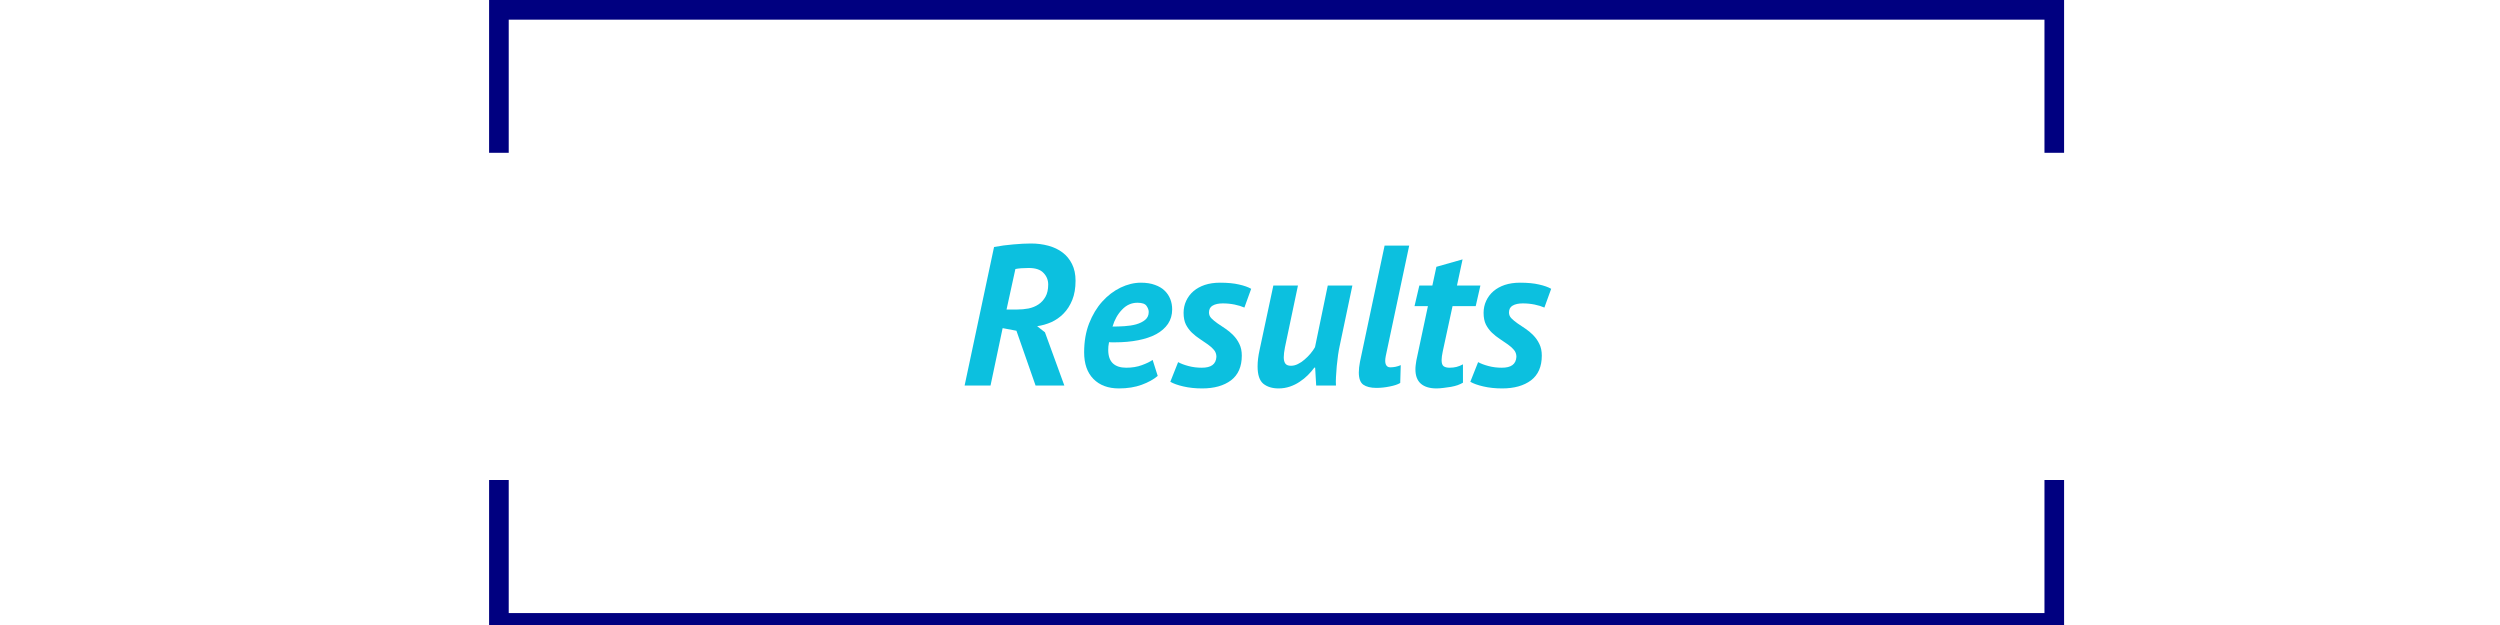 <svg xmlns="http://www.w3.org/2000/svg" xmlns:xlink="http://www.w3.org/1999/xlink" width="400" zoomAndPan="magnify" viewBox="0 0 300 75" height="100" preserveAspectRatio="xMidYMid meet" version="1.0"><defs><g/><clipPath id="ebf2e1e757"><path d="M 58.691 0 L 247.691 0 L 247.691 75 L 58.691 75 Z M 58.691 0 " clip-rule="nonzero"/></clipPath></defs><g clip-path="url(#ebf2e1e757)"><path fill="#000080" d="M 58.691 0 L 247.691 0 L 247.691 18.336 L 245.336 18.336 L 245.336 2.363 L 61.047 2.363 L 61.047 18.336 L 58.691 18.336 Z M 247.691 76.164 L 247.691 94.5 L 58.691 94.5 L 58.691 76.164 L 61.047 76.164 L 61.047 92.137 L 245.336 92.137 L 245.336 76.164 Z M 247.691 76.164 " fill-opacity="1" fill-rule="evenodd"/><path fill="#000080" d="M 58.691 -18.566 L 247.691 -18.566 L 247.691 -0.23 L 245.336 -0.23 L 245.336 -16.203 L 61.047 -16.203 L 61.047 -0.23 L 58.691 -0.23 Z M 247.691 57.598 L 247.691 75.934 L 58.691 75.934 L 58.691 57.598 L 61.047 57.598 L 61.047 73.57 L 245.336 73.57 L 245.336 57.598 Z M 247.691 57.598 " fill-opacity="1" fill-rule="evenodd"/></g><g fill="#0cc0df" fill-opacity="1"><g transform="translate(115.269, 46.267)"><g><path d="M 4.016 -16.625 C 4.773 -16.77 5.547 -16.875 6.328 -16.938 C 7.117 -17.008 7.828 -17.047 8.453 -17.047 C 9.18 -17.047 9.875 -16.957 10.531 -16.781 C 11.188 -16.602 11.754 -16.332 12.234 -15.969 C 12.711 -15.613 13.094 -15.148 13.375 -14.578 C 13.656 -14.016 13.797 -13.348 13.797 -12.578 C 13.797 -11.691 13.664 -10.926 13.406 -10.281 C 13.145 -9.633 12.797 -9.086 12.359 -8.641 C 11.93 -8.203 11.441 -7.859 10.891 -7.609 C 10.336 -7.367 9.77 -7.207 9.188 -7.125 L 10.125 -6.391 L 12.453 0 L 9 0 L 6.703 -6.578 L 5.047 -6.891 L 3.594 0 L 0.484 0 Z M 5.516 -9.125 L 6.797 -9.125 C 7.254 -9.125 7.707 -9.164 8.156 -9.25 C 8.602 -9.344 9 -9.504 9.344 -9.734 C 9.688 -9.961 9.969 -10.27 10.188 -10.656 C 10.406 -11.039 10.516 -11.531 10.516 -12.125 C 10.516 -12.664 10.328 -13.129 9.953 -13.516 C 9.586 -13.91 9 -14.109 8.188 -14.109 C 7.863 -14.109 7.562 -14.098 7.281 -14.078 C 7 -14.055 6.766 -14.023 6.578 -13.984 Z M 5.516 -9.125 "/></g></g></g><g fill="#0cc0df" fill-opacity="1"><g transform="translate(129.285, 46.267)"><g><path d="M 9.641 -1.156 C 9.148 -0.738 8.508 -0.383 7.719 -0.094 C 6.938 0.195 6.023 0.344 4.984 0.344 C 3.691 0.344 2.672 -0.035 1.922 -0.797 C 1.18 -1.555 0.812 -2.617 0.812 -3.984 C 0.812 -5.266 1.008 -6.422 1.406 -7.453 C 1.812 -8.484 2.336 -9.359 2.984 -10.078 C 3.629 -10.797 4.359 -11.352 5.172 -11.75 C 5.992 -12.145 6.812 -12.344 7.625 -12.344 C 8.281 -12.344 8.844 -12.254 9.312 -12.078 C 9.789 -11.91 10.18 -11.676 10.484 -11.375 C 10.785 -11.082 11.008 -10.742 11.156 -10.359 C 11.301 -9.984 11.375 -9.578 11.375 -9.141 C 11.375 -8.484 11.207 -7.906 10.875 -7.406 C 10.539 -6.914 10.07 -6.504 9.469 -6.172 C 8.863 -5.848 8.141 -5.602 7.297 -5.438 C 6.453 -5.27 5.523 -5.188 4.516 -5.188 C 4.379 -5.188 4.254 -5.188 4.141 -5.188 C 4.035 -5.195 3.922 -5.203 3.797 -5.203 C 3.766 -5.016 3.738 -4.844 3.719 -4.688 C 3.707 -4.539 3.703 -4.398 3.703 -4.266 C 3.703 -3.547 3.891 -3.008 4.266 -2.656 C 4.641 -2.312 5.172 -2.141 5.859 -2.141 C 6.555 -2.141 7.188 -2.242 7.75 -2.453 C 8.312 -2.66 8.738 -2.867 9.031 -3.078 Z M 4.219 -7.078 C 4.664 -7.078 5.141 -7.094 5.641 -7.125 C 6.148 -7.156 6.617 -7.227 7.047 -7.344 C 7.484 -7.469 7.844 -7.645 8.125 -7.875 C 8.414 -8.113 8.562 -8.43 8.562 -8.828 C 8.562 -9.066 8.473 -9.312 8.297 -9.562 C 8.129 -9.812 7.766 -9.938 7.203 -9.938 C 6.492 -9.938 5.879 -9.66 5.359 -9.109 C 4.836 -8.566 4.457 -7.891 4.219 -7.078 Z M 4.219 -7.078 "/></g></g></g><g fill="#0cc0df" fill-opacity="1"><g transform="translate(140.469, 46.267)"><g><path d="M 0.906 -2.812 C 1.227 -2.633 1.641 -2.477 2.141 -2.344 C 2.648 -2.207 3.188 -2.141 3.75 -2.141 C 4.301 -2.141 4.723 -2.242 5.016 -2.453 C 5.316 -2.672 5.477 -3.004 5.5 -3.453 C 5.5 -3.773 5.398 -4.051 5.203 -4.281 C 5.016 -4.508 4.77 -4.727 4.469 -4.938 C 4.176 -5.145 3.863 -5.359 3.531 -5.578 C 3.195 -5.797 2.879 -6.047 2.578 -6.328 C 2.285 -6.609 2.039 -6.938 1.844 -7.312 C 1.656 -7.695 1.562 -8.164 1.562 -8.719 C 1.562 -9.238 1.664 -9.723 1.875 -10.172 C 2.082 -10.617 2.375 -11.004 2.75 -11.328 C 3.125 -11.648 3.578 -11.898 4.109 -12.078 C 4.648 -12.254 5.254 -12.344 5.922 -12.344 C 6.848 -12.344 7.613 -12.27 8.219 -12.125 C 8.832 -11.988 9.316 -11.816 9.672 -11.609 L 8.859 -9.359 C 8.535 -9.504 8.145 -9.625 7.688 -9.719 C 7.238 -9.812 6.766 -9.859 6.266 -9.859 C 5.754 -9.859 5.348 -9.77 5.047 -9.594 C 4.754 -9.426 4.609 -9.148 4.609 -8.766 C 4.609 -8.504 4.703 -8.273 4.891 -8.078 C 5.086 -7.879 5.332 -7.676 5.625 -7.469 C 5.926 -7.258 6.242 -7.047 6.578 -6.828 C 6.91 -6.609 7.223 -6.348 7.516 -6.047 C 7.816 -5.742 8.062 -5.395 8.25 -5 C 8.445 -4.613 8.547 -4.145 8.547 -3.594 C 8.547 -2.27 8.113 -1.281 7.25 -0.625 C 6.383 0.02 5.234 0.344 3.797 0.344 C 2.973 0.344 2.223 0.266 1.547 0.109 C 0.867 -0.047 0.344 -0.234 -0.031 -0.453 Z M 0.906 -2.812 "/></g></g></g><g fill="#0cc0df" fill-opacity="1"><g transform="translate(149.973, 46.267)"><g><path d="M 5.781 -12 L 4.219 -4.578 C 4.125 -4.098 4.078 -3.703 4.078 -3.391 C 4.078 -3.066 4.141 -2.816 4.266 -2.641 C 4.398 -2.461 4.625 -2.375 4.938 -2.375 C 5.219 -2.375 5.492 -2.441 5.766 -2.578 C 6.047 -2.711 6.312 -2.891 6.562 -3.109 C 6.82 -3.328 7.062 -3.566 7.281 -3.828 C 7.5 -4.086 7.68 -4.348 7.828 -4.609 L 9.359 -12 L 12.312 -12 L 10.797 -4.797 C 10.723 -4.473 10.656 -4.098 10.594 -3.672 C 10.539 -3.242 10.488 -2.801 10.438 -2.344 C 10.395 -1.883 10.363 -1.445 10.344 -1.031 C 10.32 -0.613 10.32 -0.27 10.344 0 L 7.969 0 L 7.844 -2.156 L 7.75 -2.156 C 7.531 -1.852 7.27 -1.551 6.969 -1.25 C 6.676 -0.957 6.348 -0.691 5.984 -0.453 C 5.629 -0.211 5.238 -0.02 4.812 0.125 C 4.383 0.27 3.93 0.344 3.453 0.344 C 2.703 0.344 2.094 0.156 1.625 -0.219 C 1.164 -0.602 0.938 -1.297 0.938 -2.297 C 0.938 -2.891 1.016 -3.539 1.172 -4.25 L 2.828 -12 Z M 5.781 -12 "/></g></g></g><g fill="#0cc0df" fill-opacity="1"><g transform="translate(162.261, 46.267)"><g><path d="M 4.031 -3.547 C 3.938 -3.086 3.941 -2.742 4.047 -2.516 C 4.148 -2.297 4.32 -2.188 4.562 -2.188 C 5.008 -2.188 5.43 -2.273 5.828 -2.453 L 5.766 -0.312 C 5.473 -0.133 5.055 0.004 4.516 0.109 C 3.973 0.223 3.438 0.281 2.906 0.281 C 2.219 0.281 1.691 0.148 1.328 -0.109 C 0.973 -0.367 0.797 -0.859 0.797 -1.578 C 0.797 -1.953 0.844 -2.379 0.938 -2.859 L 3.891 -16.797 L 6.844 -16.797 Z M 4.031 -3.547 "/></g></g></g><g fill="#0cc0df" fill-opacity="1"><g transform="translate(168.789, 46.267)"><g><path d="M 1.531 -12 L 3.094 -12 L 3.578 -14.25 L 6.719 -15.141 L 6.047 -12 L 8.859 -12 L 8.297 -9.531 L 5.516 -9.531 L 4.344 -4.109 C 4.25 -3.672 4.203 -3.316 4.203 -3.047 C 4.203 -2.691 4.281 -2.453 4.438 -2.328 C 4.602 -2.203 4.844 -2.141 5.156 -2.141 C 5.457 -2.141 5.734 -2.172 5.984 -2.234 C 6.234 -2.297 6.492 -2.398 6.766 -2.547 L 6.766 -0.344 C 6.586 -0.238 6.375 -0.141 6.125 -0.047 C 5.883 0.035 5.617 0.102 5.328 0.156 C 5.035 0.207 4.738 0.25 4.438 0.281 C 4.133 0.32 3.852 0.344 3.594 0.344 C 2.781 0.344 2.156 0.156 1.719 -0.219 C 1.281 -0.602 1.062 -1.176 1.062 -1.938 C 1.062 -2.102 1.07 -2.273 1.094 -2.453 C 1.113 -2.629 1.141 -2.812 1.172 -3 L 2.562 -9.531 L 0.953 -9.531 Z M 1.531 -12 "/></g></g></g><g fill="#0cc0df" fill-opacity="1"><g transform="translate(176.469, 46.267)"><g><path d="M 0.906 -2.812 C 1.227 -2.633 1.641 -2.477 2.141 -2.344 C 2.648 -2.207 3.188 -2.141 3.75 -2.141 C 4.301 -2.141 4.723 -2.242 5.016 -2.453 C 5.316 -2.672 5.477 -3.004 5.5 -3.453 C 5.5 -3.773 5.398 -4.051 5.203 -4.281 C 5.016 -4.508 4.77 -4.727 4.469 -4.938 C 4.176 -5.145 3.863 -5.359 3.531 -5.578 C 3.195 -5.797 2.879 -6.047 2.578 -6.328 C 2.285 -6.609 2.039 -6.938 1.844 -7.312 C 1.656 -7.695 1.562 -8.164 1.562 -8.719 C 1.562 -9.238 1.664 -9.723 1.875 -10.172 C 2.082 -10.617 2.375 -11.004 2.75 -11.328 C 3.125 -11.648 3.578 -11.898 4.109 -12.078 C 4.648 -12.254 5.254 -12.344 5.922 -12.344 C 6.848 -12.344 7.613 -12.27 8.219 -12.125 C 8.832 -11.988 9.316 -11.816 9.672 -11.609 L 8.859 -9.359 C 8.535 -9.504 8.145 -9.625 7.688 -9.719 C 7.238 -9.812 6.766 -9.859 6.266 -9.859 C 5.754 -9.859 5.348 -9.77 5.047 -9.594 C 4.754 -9.426 4.609 -9.148 4.609 -8.766 C 4.609 -8.504 4.703 -8.273 4.891 -8.078 C 5.086 -7.879 5.332 -7.676 5.625 -7.469 C 5.926 -7.258 6.242 -7.047 6.578 -6.828 C 6.91 -6.609 7.223 -6.348 7.516 -6.047 C 7.816 -5.742 8.062 -5.395 8.25 -5 C 8.445 -4.613 8.547 -4.145 8.547 -3.594 C 8.547 -2.27 8.113 -1.281 7.25 -0.625 C 6.383 0.02 5.234 0.344 3.797 0.344 C 2.973 0.344 2.223 0.266 1.547 0.109 C 0.867 -0.047 0.344 -0.234 -0.031 -0.453 Z M 0.906 -2.812 "/></g></g></g></svg>